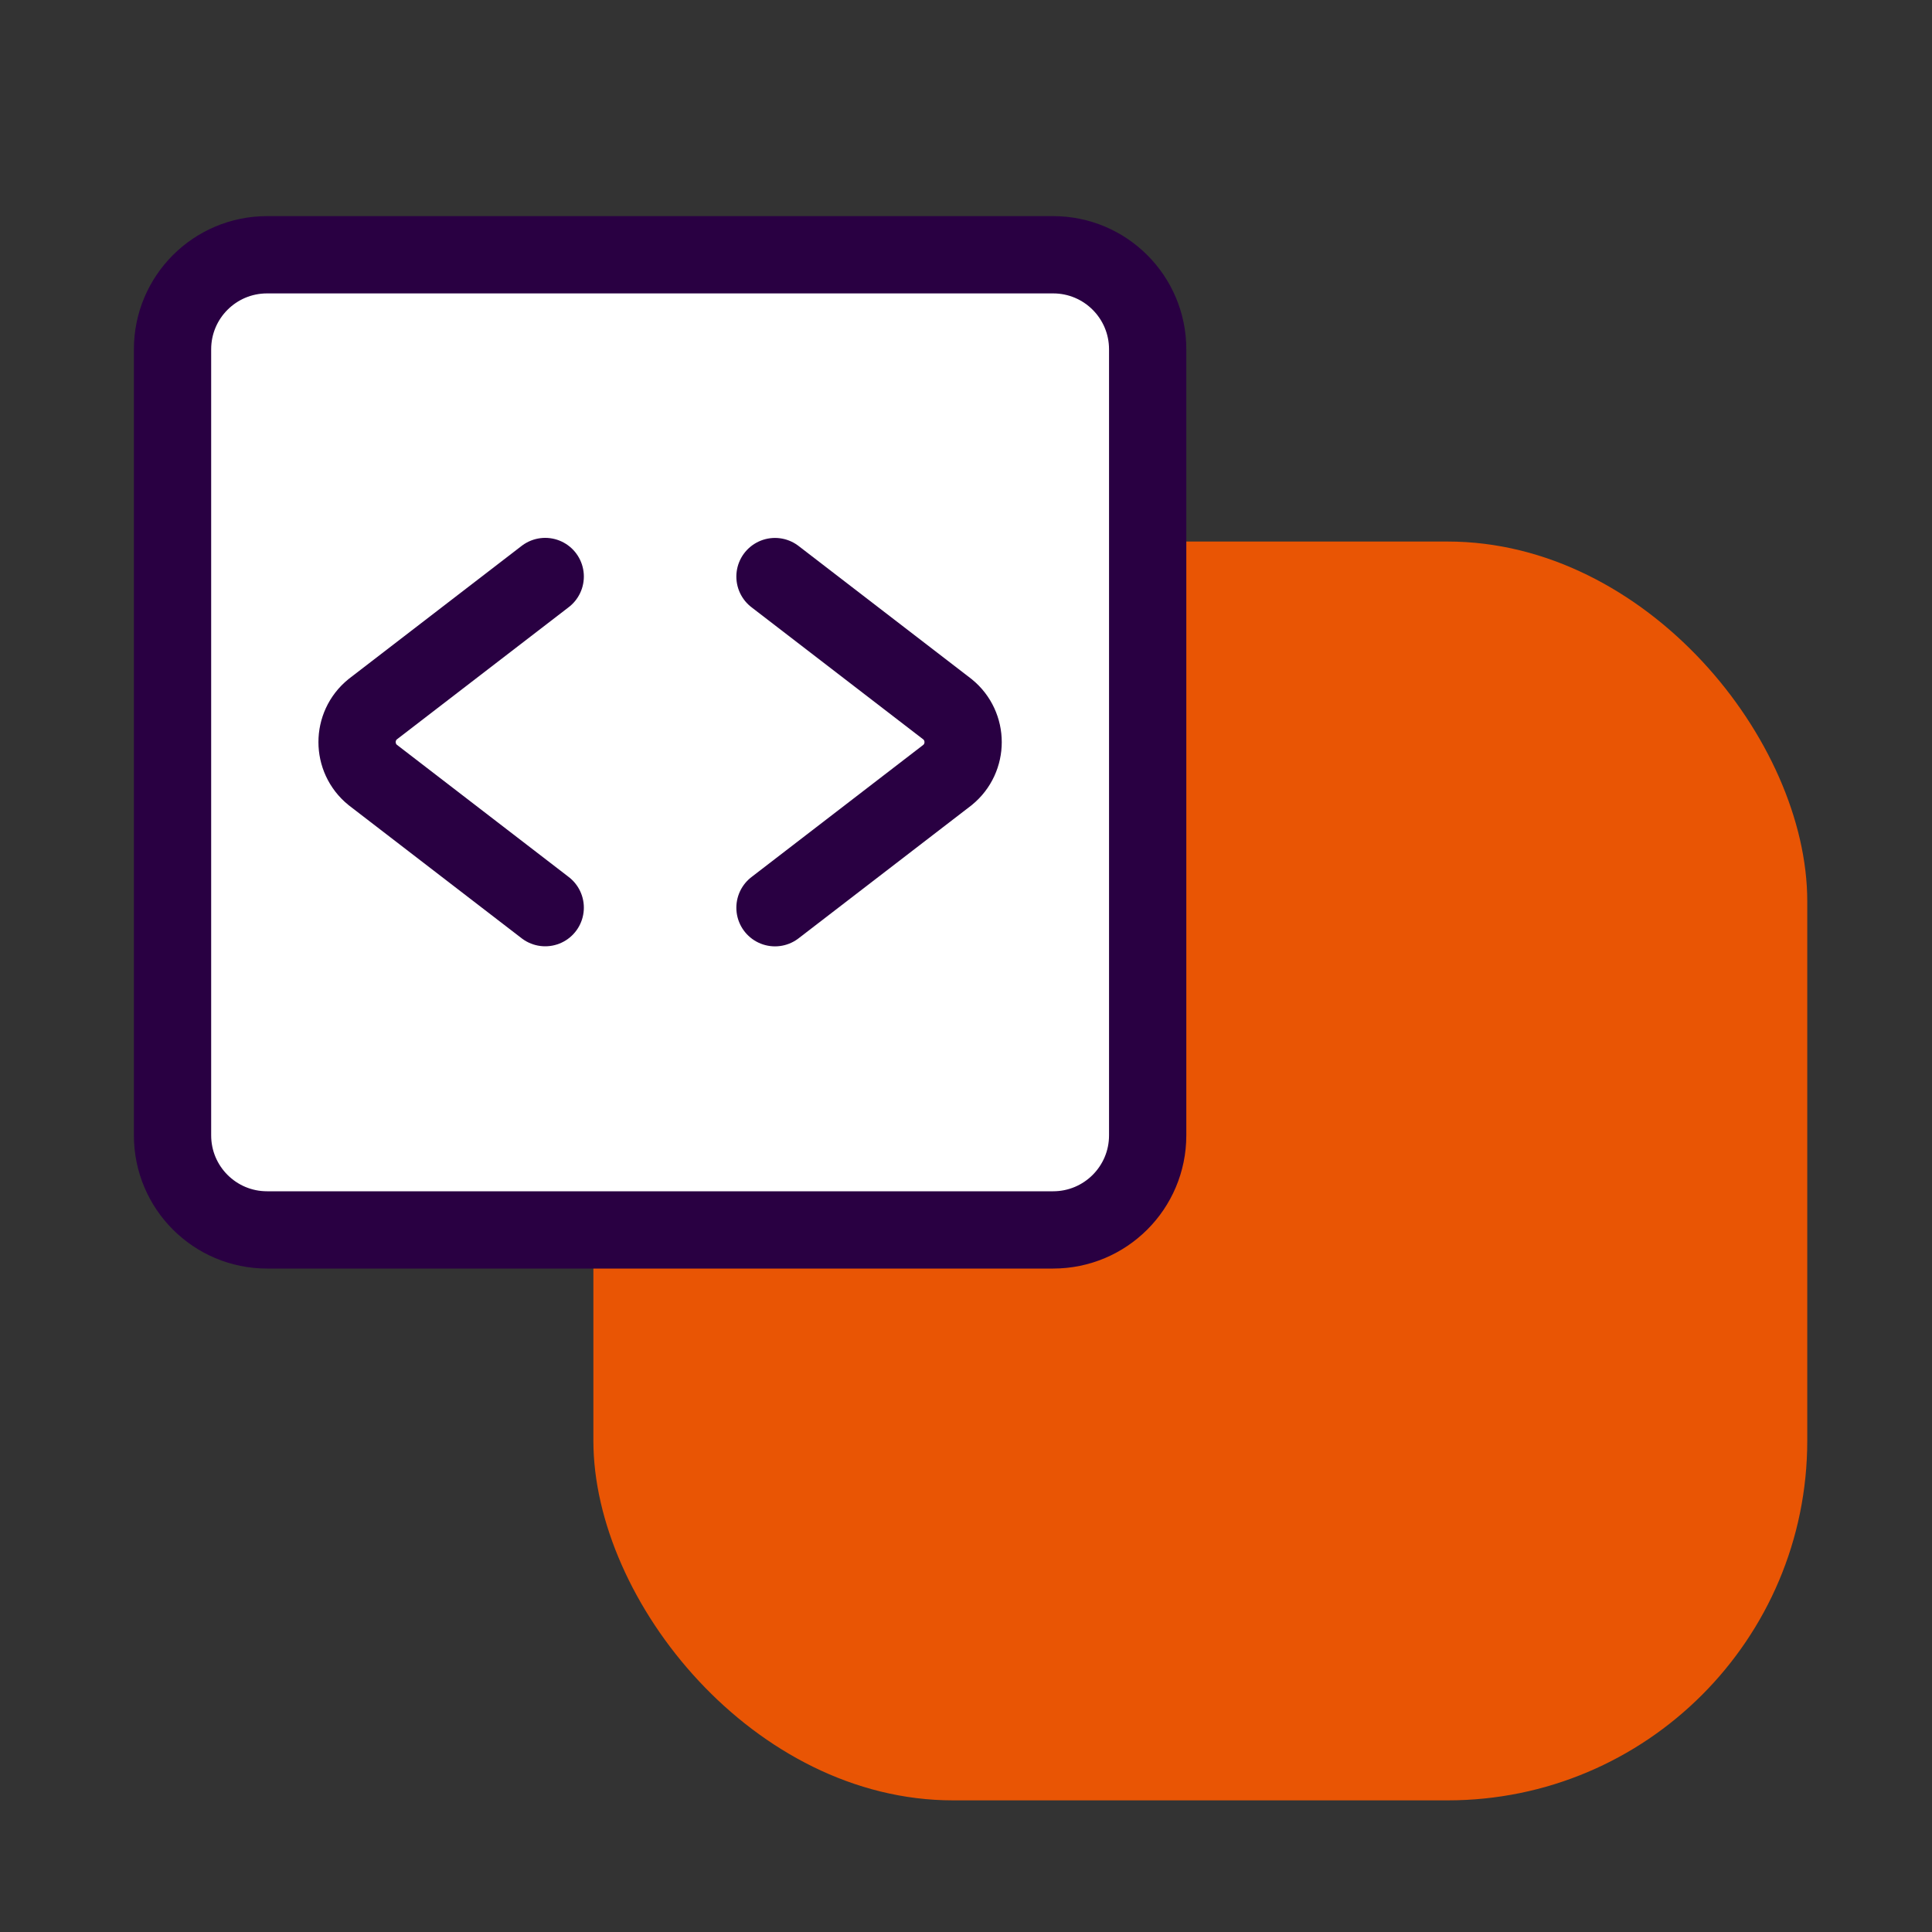 <svg xmlns="http://www.w3.org/2000/svg" id="Calque_6" data-name="Calque 6" viewBox="0 0 300 300"><rect x="0" y="0" width="300" height="300" fill="#333333" stroke="none"/><defs><style>      .cls-1 {        fill: #e95504;        stroke-width: 0px;      }      .cls-2 {        fill: #fff;      }      .cls-2, .cls-3 {        stroke: #290042;        stroke-miterlimit: 10;        stroke-width: 12px;      }      .cls-3 {        fill: none;        stroke-linecap: round;      }    </style></defs><rect class="cls-1" x="92.14" y="84.09" width="188.49" height="195.47" rx="55.85" ry="55.85"></rect><path class="cls-2" d="M163.52,39.56H41.47c-8.11,0-14.68,6.57-14.68,14.68v122.06c0,8.11,6.57,14.68,14.68,14.68h122.06c8.11,0,14.68-6.57,14.68-14.68V54.24c0-8.11-6.57-14.68-14.68-14.68Z"></path><path class="cls-3" d="M84.66,140.94l-26.79-20.61c-3.23-2.63-3.23-7.57,0-10.2l26.79-20.61"></path><path class="cls-3" d="M120.34,89.53l26.79,20.61c3.23,2.63,3.23,7.57,0,10.2l-26.79,20.61"></path></svg>